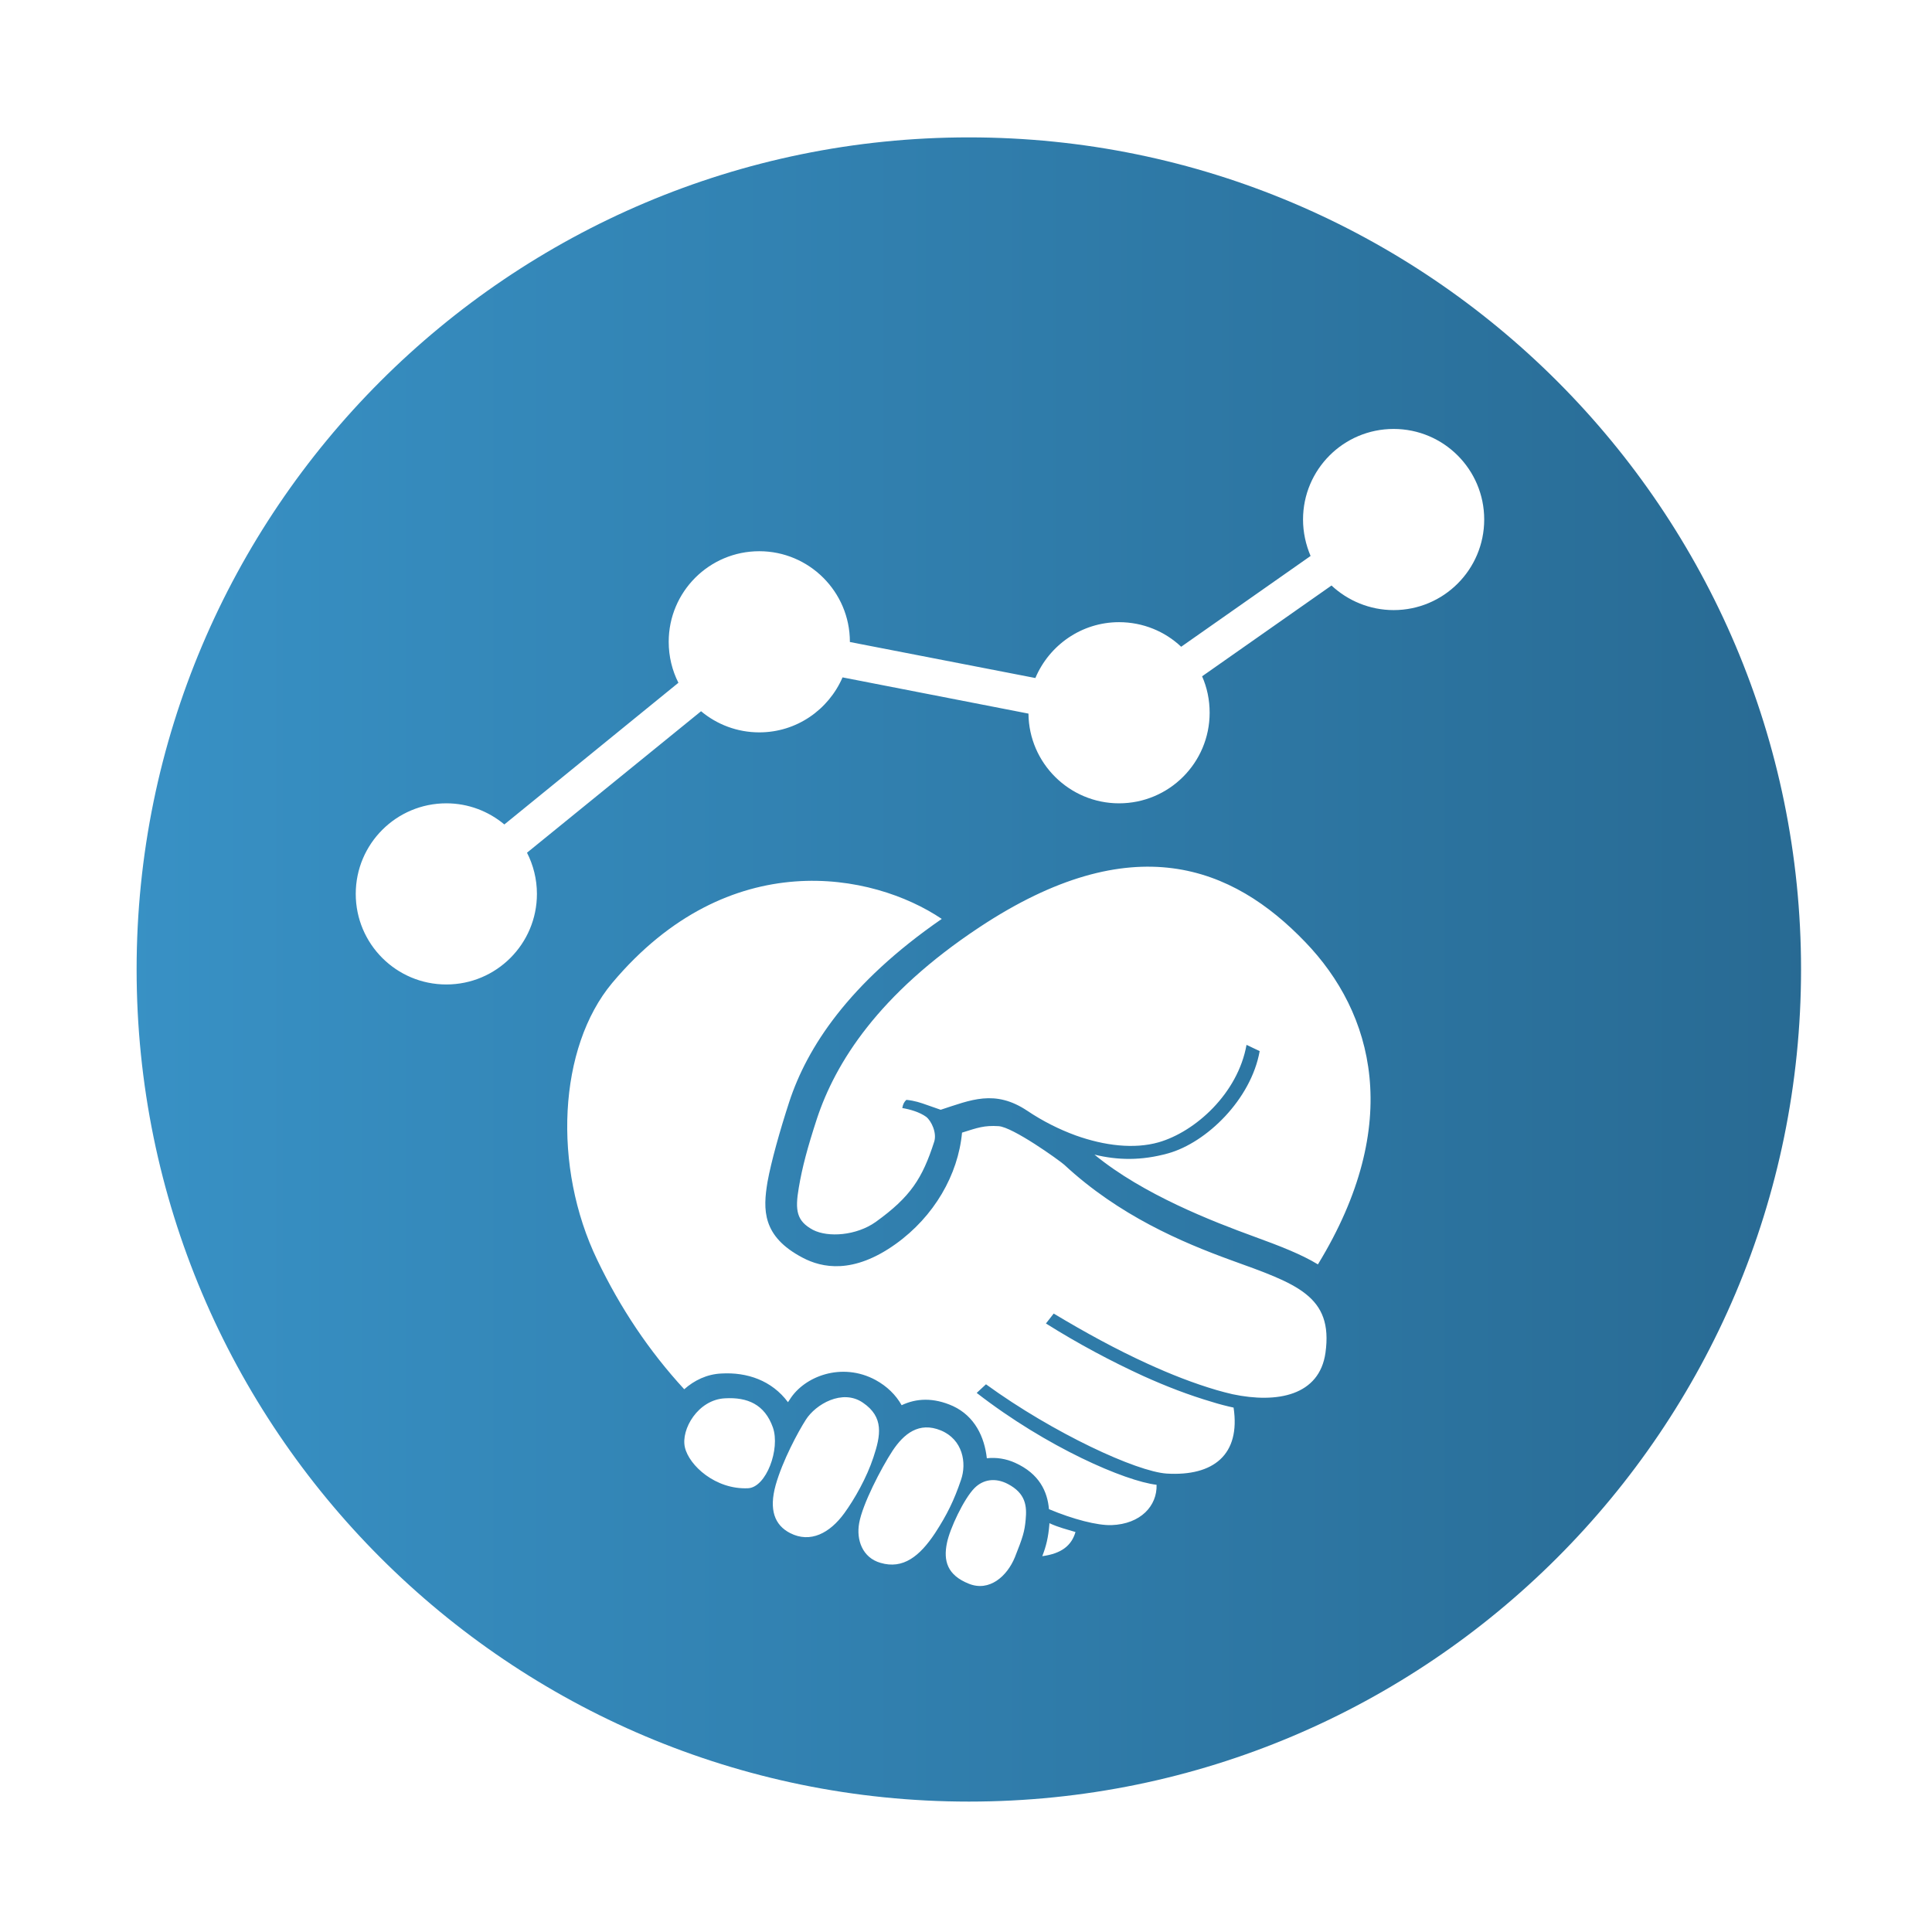 <?xml version="1.0" encoding="UTF-8" standalone="no"?>
<!DOCTYPE svg PUBLIC "-//W3C//DTD SVG 1.1//EN" "http://www.w3.org/Graphics/SVG/1.1/DTD/svg11.dtd">
<svg width="100%" height="100%" viewBox="0 0 64 64" version="1.1" xmlns="http://www.w3.org/2000/svg" xmlns:xlink="http://www.w3.org/1999/xlink" xml:space="preserve" xmlns:serif="http://www.serif.com/" style="fill-rule:evenodd;clip-rule:evenodd;stroke-linejoin:round;stroke-miterlimit:2;">
    <g transform="matrix(1,0,0,1,-257.062,-104.911)">
        <g id="Error">
        </g>
        <g id="Error1" serif:id="Error">
        </g>
        <g id="Error2" serif:id="Error">
        </g>
        <g id="Error3" serif:id="Error">
        </g>
        <g id="Consulting" transform="matrix(5.219,0,0,2.255,-1646.27,-738.574)">
            <rect x="364.706" y="374.082" width="12.263" height="28.384" style="fill:none;"/>
            <g transform="matrix(1.369,0,0,3.168,353.803,232.017)">
                <path d="M12.447,45.471C14.576,45.471 16.305,47.2 16.305,49.329C16.305,51.459 14.576,53.188 12.447,53.188C10.317,53.188 8.588,51.459 8.588,49.329C8.588,47.2 10.317,45.471 12.447,45.471ZM12.82,51.897C12.82,51.9 12.82,51.899 12.82,51.902C12.815,51.963 12.805,52.004 12.787,52.05C12.877,52.038 12.923,52 12.941,51.938C12.902,51.926 12.863,51.917 12.82,51.897ZM11.551,51.72C11.519,51.835 11.546,51.906 11.618,51.943C11.712,51.991 11.802,51.943 11.869,51.851C11.917,51.785 11.973,51.686 12.004,51.592C12.038,51.49 12.054,51.405 11.955,51.338C11.86,51.273 11.736,51.346 11.691,51.417C11.655,51.473 11.583,51.607 11.551,51.72ZM10.398,48.788L11.205,48.132C11.278,48.193 11.372,48.23 11.475,48.23C11.648,48.23 11.796,48.125 11.861,47.975L12.723,48.143C12.725,48.373 12.913,48.559 13.143,48.559C13.375,48.559 13.563,48.371 13.563,48.139C13.563,48.079 13.551,48.022 13.528,47.97L14.128,47.549C14.203,47.619 14.305,47.663 14.416,47.663C14.648,47.663 14.836,47.475 14.836,47.243C14.836,47.011 14.648,46.823 14.416,46.823C14.184,46.823 13.996,47.011 13.996,47.243C13.996,47.303 14.009,47.36 14.031,47.412L13.431,47.833C13.356,47.762 13.254,47.719 13.143,47.719C12.969,47.719 12.819,47.826 12.755,47.978L11.895,47.811C11.895,47.811 11.895,47.81 11.895,47.81C11.895,47.578 11.706,47.39 11.475,47.39C11.243,47.39 11.055,47.578 11.055,47.81C11.055,47.878 11.071,47.943 11.1,48L10.293,48.657C10.22,48.596 10.126,48.559 10.024,48.559C9.792,48.559 9.604,48.747 9.604,48.979C9.604,49.211 9.792,49.399 10.024,49.399C10.256,49.399 10.444,49.211 10.444,48.979C10.444,48.91 10.427,48.845 10.398,48.788ZM12.253,49.958L12.316,49.98C12.455,49.935 12.567,49.884 12.718,49.985C12.788,50.032 12.865,50.071 12.942,50.099C13.076,50.147 13.213,50.163 13.326,50.131C13.497,50.082 13.694,49.904 13.734,49.679L13.795,49.708C13.755,49.932 13.549,50.132 13.371,50.182C13.245,50.217 13.136,50.214 13.029,50.188C13.255,50.374 13.58,50.499 13.769,50.568C13.887,50.611 13.988,50.65 14.065,50.697C14.464,50.044 14.323,49.531 14.006,49.202C13.67,48.852 13.206,48.663 12.495,49.134C12.027,49.444 11.828,49.762 11.742,50.022C11.698,50.157 11.674,50.247 11.658,50.342C11.64,50.447 11.648,50.496 11.724,50.537C11.794,50.573 11.925,50.564 12.015,50.5C12.176,50.384 12.231,50.299 12.286,50.128C12.299,50.087 12.273,50.032 12.249,50.013C12.219,49.991 12.174,49.978 12.138,49.972C12.141,49.954 12.147,49.943 12.157,49.934C12.196,49.938 12.222,49.947 12.253,49.958ZM12.84,50.925C12.985,51.012 13.129,51.091 13.276,51.158C13.381,51.206 13.487,51.248 13.596,51.28C13.62,51.287 13.644,51.293 13.669,51.299C13.877,51.343 14.072,51.305 14.1,51.107C14.137,50.842 13.965,50.787 13.661,50.677C13.436,50.595 13.143,50.471 12.889,50.235C12.864,50.213 12.649,50.059 12.584,50.056C12.517,50.052 12.488,50.063 12.415,50.086C12.397,50.282 12.285,50.475 12.108,50.602C11.91,50.744 11.765,50.713 11.676,50.666C11.487,50.567 11.492,50.442 11.513,50.315C11.53,50.221 11.57,50.078 11.614,49.943C11.696,49.693 11.888,49.394 12.321,49.095C12.002,48.88 11.334,48.748 10.793,49.392C10.543,49.691 10.515,50.244 10.724,50.677C10.831,50.9 10.964,51.099 11.127,51.276C11.173,51.235 11.232,51.206 11.299,51.203C11.418,51.196 11.533,51.235 11.608,51.336C11.611,51.332 11.613,51.328 11.616,51.324C11.684,51.215 11.858,51.149 12.014,51.233C12.067,51.262 12.108,51.302 12.135,51.35C12.202,51.318 12.282,51.313 12.373,51.354C12.474,51.401 12.519,51.497 12.53,51.596C12.574,51.591 12.619,51.598 12.661,51.617C12.774,51.668 12.811,51.751 12.818,51.832C12.93,51.879 13.042,51.908 13.108,51.906C13.244,51.901 13.32,51.816 13.317,51.719C13.172,51.702 12.809,51.546 12.483,51.293L12.526,51.253C12.84,51.481 13.225,51.658 13.364,51.667C13.58,51.68 13.707,51.58 13.674,51.361C13.649,51.356 13.599,51.343 13.575,51.335C13.466,51.303 13.36,51.262 13.254,51.214C13.108,51.147 12.955,51.066 12.804,50.971L12.84,50.925ZM12.473,51.734C12.424,51.783 12.358,51.923 12.345,51.989C12.328,52.071 12.346,52.138 12.447,52.178C12.542,52.216 12.624,52.143 12.66,52.055C12.697,51.962 12.705,51.936 12.71,51.881C12.716,51.818 12.711,51.759 12.627,51.715C12.569,51.685 12.513,51.694 12.473,51.734ZM11.13,51.545C11.149,51.629 11.272,51.742 11.423,51.735C11.507,51.731 11.573,51.553 11.538,51.453C11.5,51.346 11.42,51.312 11.316,51.318C11.191,51.324 11.111,51.462 11.13,51.545ZM12.093,51.561C12.04,51.642 11.953,51.81 11.938,51.897C11.924,51.974 11.953,52.057 12.037,52.081C12.142,52.112 12.219,52.05 12.29,51.943C12.346,51.857 12.378,51.791 12.41,51.697C12.438,51.617 12.418,51.509 12.317,51.467C12.215,51.425 12.145,51.483 12.093,51.561Z" style="fill:url(#_Linear1);"/>
            </g>
        </g>
    </g>
    <defs>
        <linearGradient id="_Linear1" x1="0" y1="0" x2="1" y2="0" gradientUnits="userSpaceOnUse" gradientTransform="matrix(7.717,0,0,7.717,8.588,49.329)"><stop offset="0" style="stop-color:rgb(56,145,197);stop-opacity:1"/><stop offset="1" style="stop-color:rgb(40,106,147);stop-opacity:1"/></linearGradient>
    </defs>
</svg>
